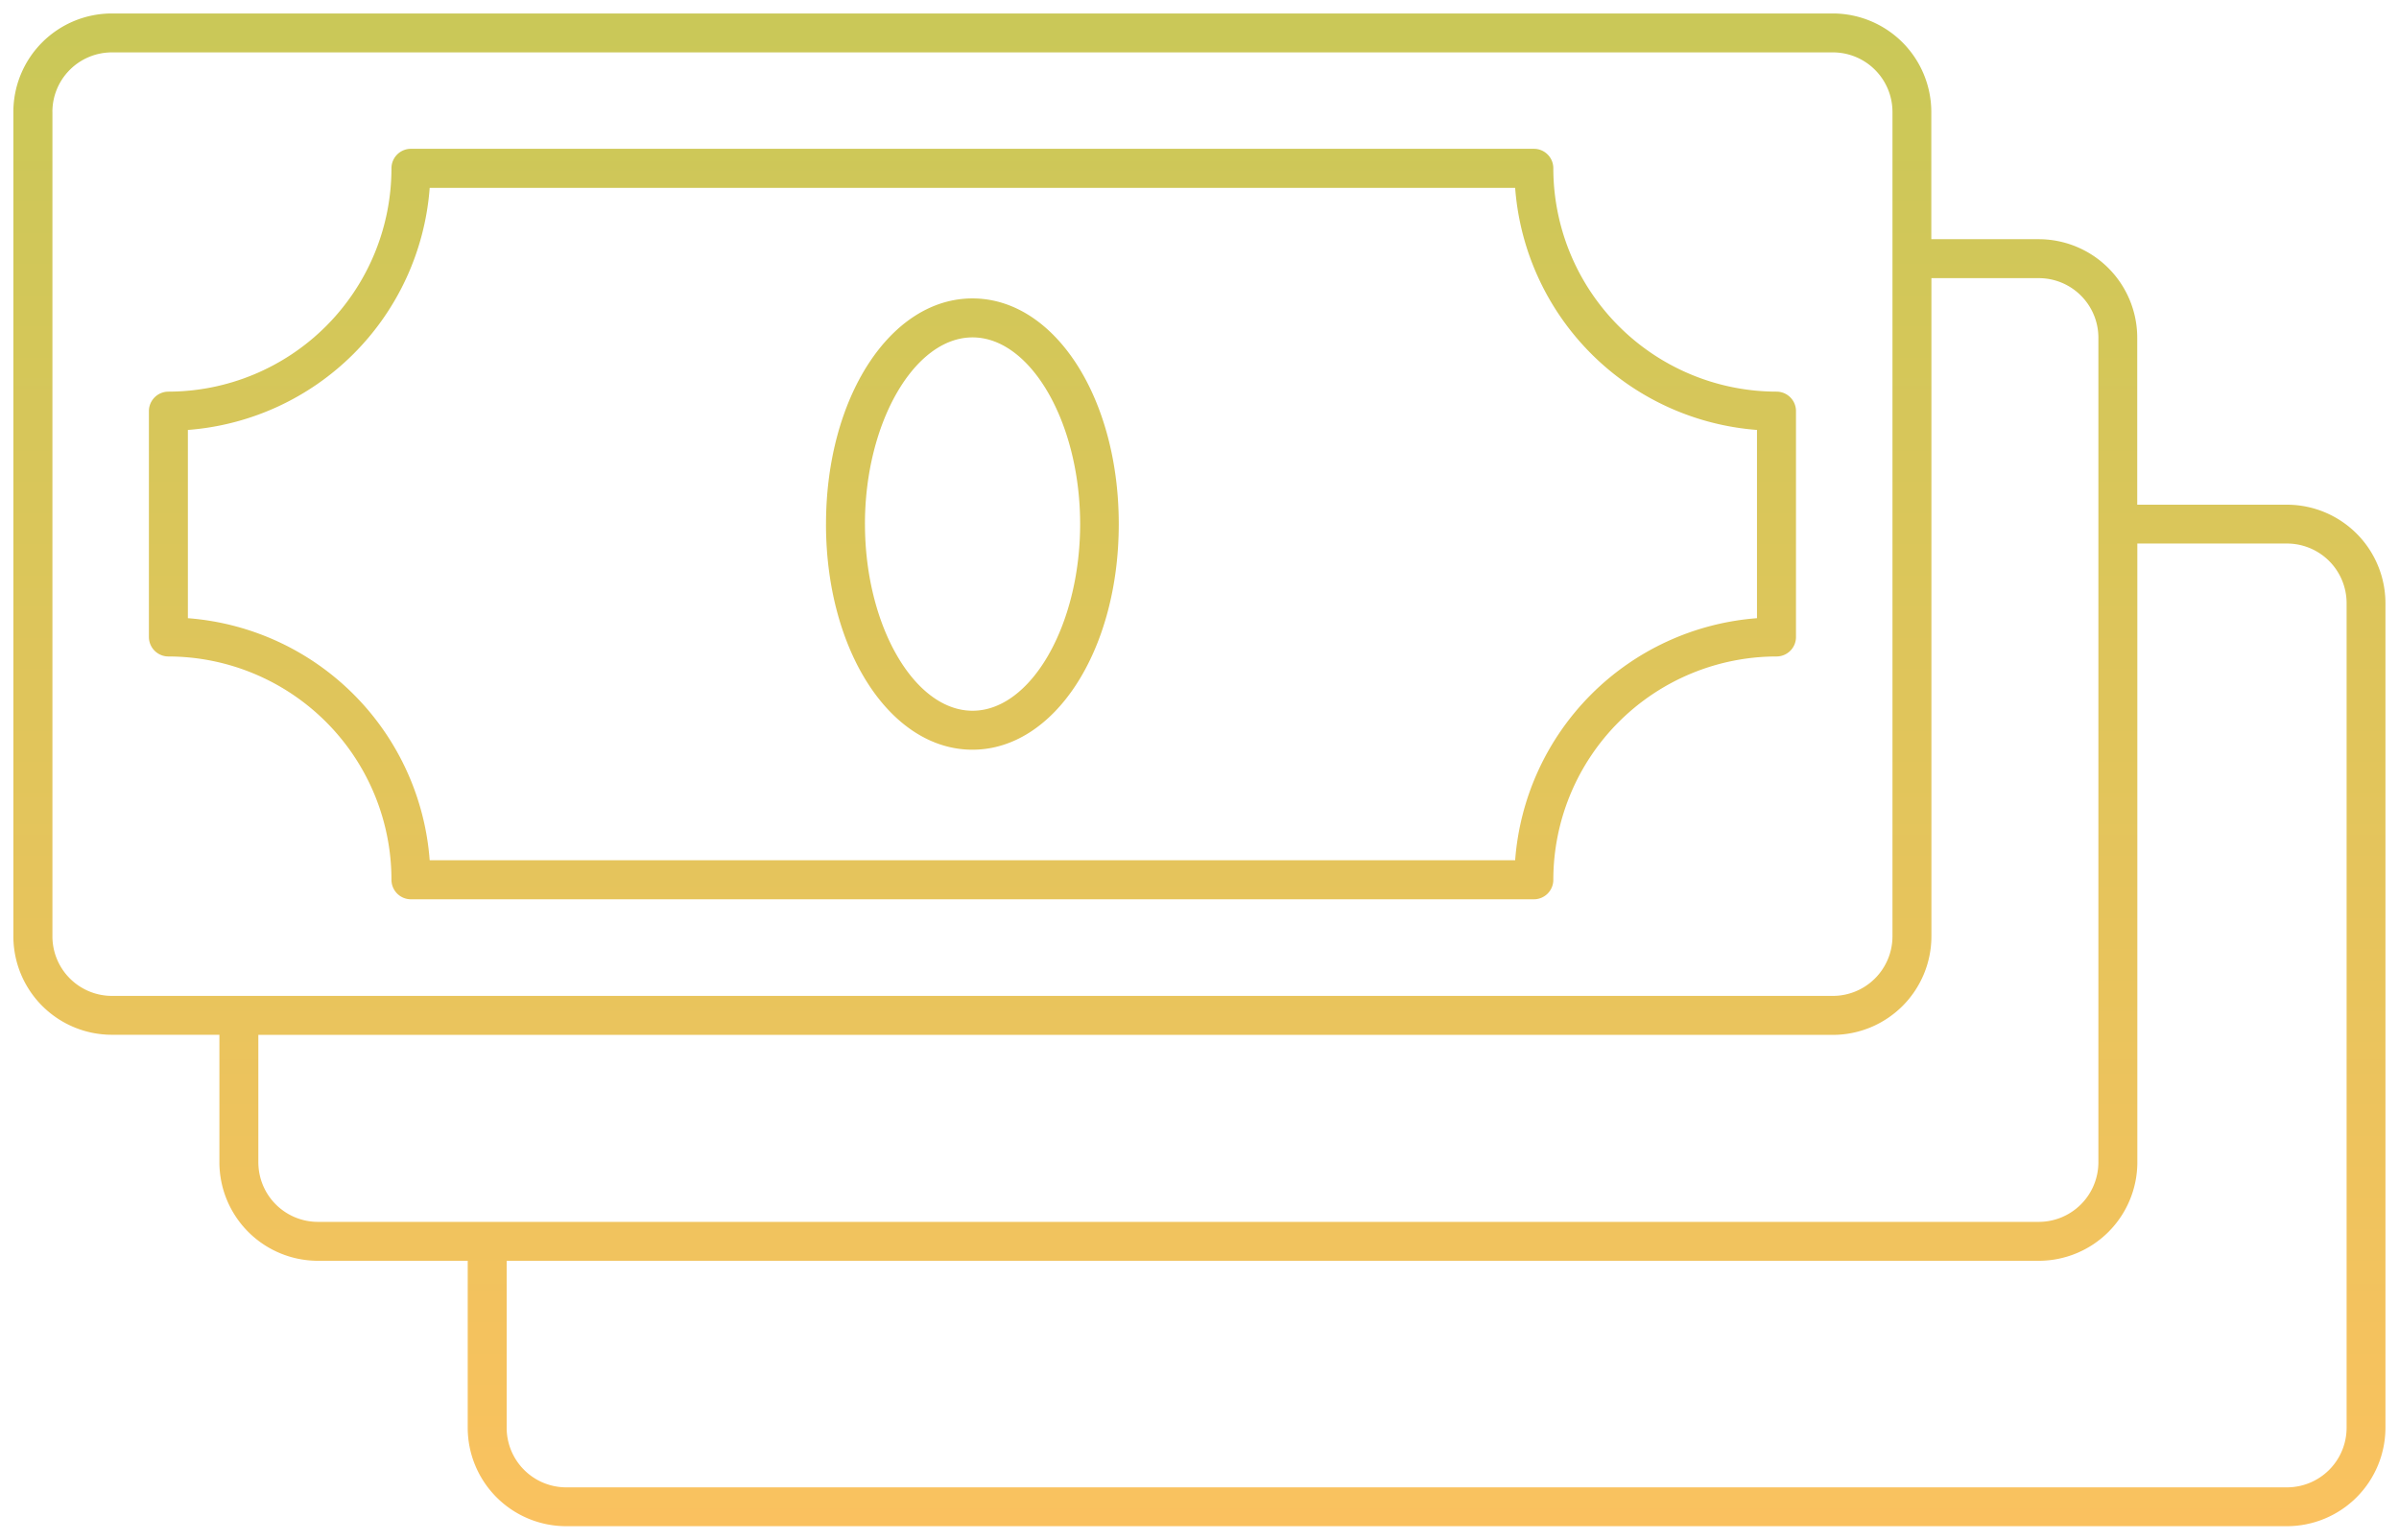 <svg xmlns="http://www.w3.org/2000/svg" xmlns:xlink="http://www.w3.org/1999/xlink" width="89.191" height="57.247" viewBox="0 0 89.191 57.247">
  <defs>
    <linearGradient id="linear-gradient" x1="0.5" x2="0.5" y2="1" gradientUnits="objectBoundingBox">
      <stop offset="0" stop-color="#94c028"/>
      <stop offset="1" stop-color="#f9b237"/>
    </linearGradient>
  </defs>
  <path id="Union_34" data-name="Union 34" d="M-15044.451,11821.248a3.663,3.663,0,0,1-3.66-3.659v-6.209h-5.572a3.666,3.666,0,0,1-3.66-3.663v-4.741h-4a3.663,3.663,0,0,1-3.66-3.66v-30.654a3.663,3.663,0,0,1,3.66-3.66h63.982a3.666,3.666,0,0,1,3.664,3.66v4.733h3.992a3.665,3.665,0,0,1,3.664,3.663v6.209h5.568a3.665,3.665,0,0,1,3.66,3.659v30.663a3.665,3.665,0,0,1-3.66,3.659Zm-2.212-3.659a2.216,2.216,0,0,0,2.212,2.215h63.982a2.217,2.217,0,0,0,2.212-2.215v-30.663a2.217,2.217,0,0,0-2.212-2.215h-5.568v23.006a3.667,3.667,0,0,1-3.664,3.663h-56.962Zm-9.232-9.872a2.216,2.216,0,0,0,2.212,2.216h63.982a2.219,2.219,0,0,0,2.216-2.216v-30.659a2.216,2.216,0,0,0-2.216-2.215h-3.992v24.473a3.667,3.667,0,0,1-3.664,3.664h-58.538Zm-7.656-39.056v30.654a2.215,2.215,0,0,0,2.212,2.216h63.982a2.218,2.218,0,0,0,2.216-2.216v-30.654a2.215,2.215,0,0,0-2.216-2.212h-63.982A2.212,2.212,0,0,0-15063.552,11768.661Zm13.331,29.278a.725.725,0,0,1-.726-.722,8.308,8.308,0,0,0-8.295-8.307.726.726,0,0,1-.723-.727v-8.393a.726.726,0,0,1,.723-.727,8.308,8.308,0,0,0,8.295-8.307.723.723,0,0,1,.726-.722h41.748a.722.722,0,0,1,.722.722,8.311,8.311,0,0,0,8.3,8.307.723.723,0,0,1,.722.727v8.393a.723.723,0,0,1-.722.727,8.311,8.311,0,0,0-8.3,8.307.724.724,0,0,1-.722.722Zm-8.295-17.452v7a9.756,9.756,0,0,1,8.99,9h40.356a9.758,9.758,0,0,1,8.991-9v-7a9.758,9.758,0,0,1-8.991-9h-40.356A9.756,9.756,0,0,1-15058.516,11780.487Zm23.725,3.5c0-4.7,2.39-8.39,5.444-8.39s5.44,3.687,5.44,8.39-2.39,8.39-5.44,8.39S-15034.791,11788.691-15034.791,11783.988Zm1.448,0c0,3.762,1.83,6.941,4,6.941s4-3.18,4-6.941-1.833-6.941-4-6.941S-15033.343,11780.227-15033.343,11783.988Z" transform="translate(15065.5 -11764.501)" stroke="rgba(0,0,0,0)" stroke-width="1" opacity="0.8" fill="url(#linear-gradient)"/>
</svg>
